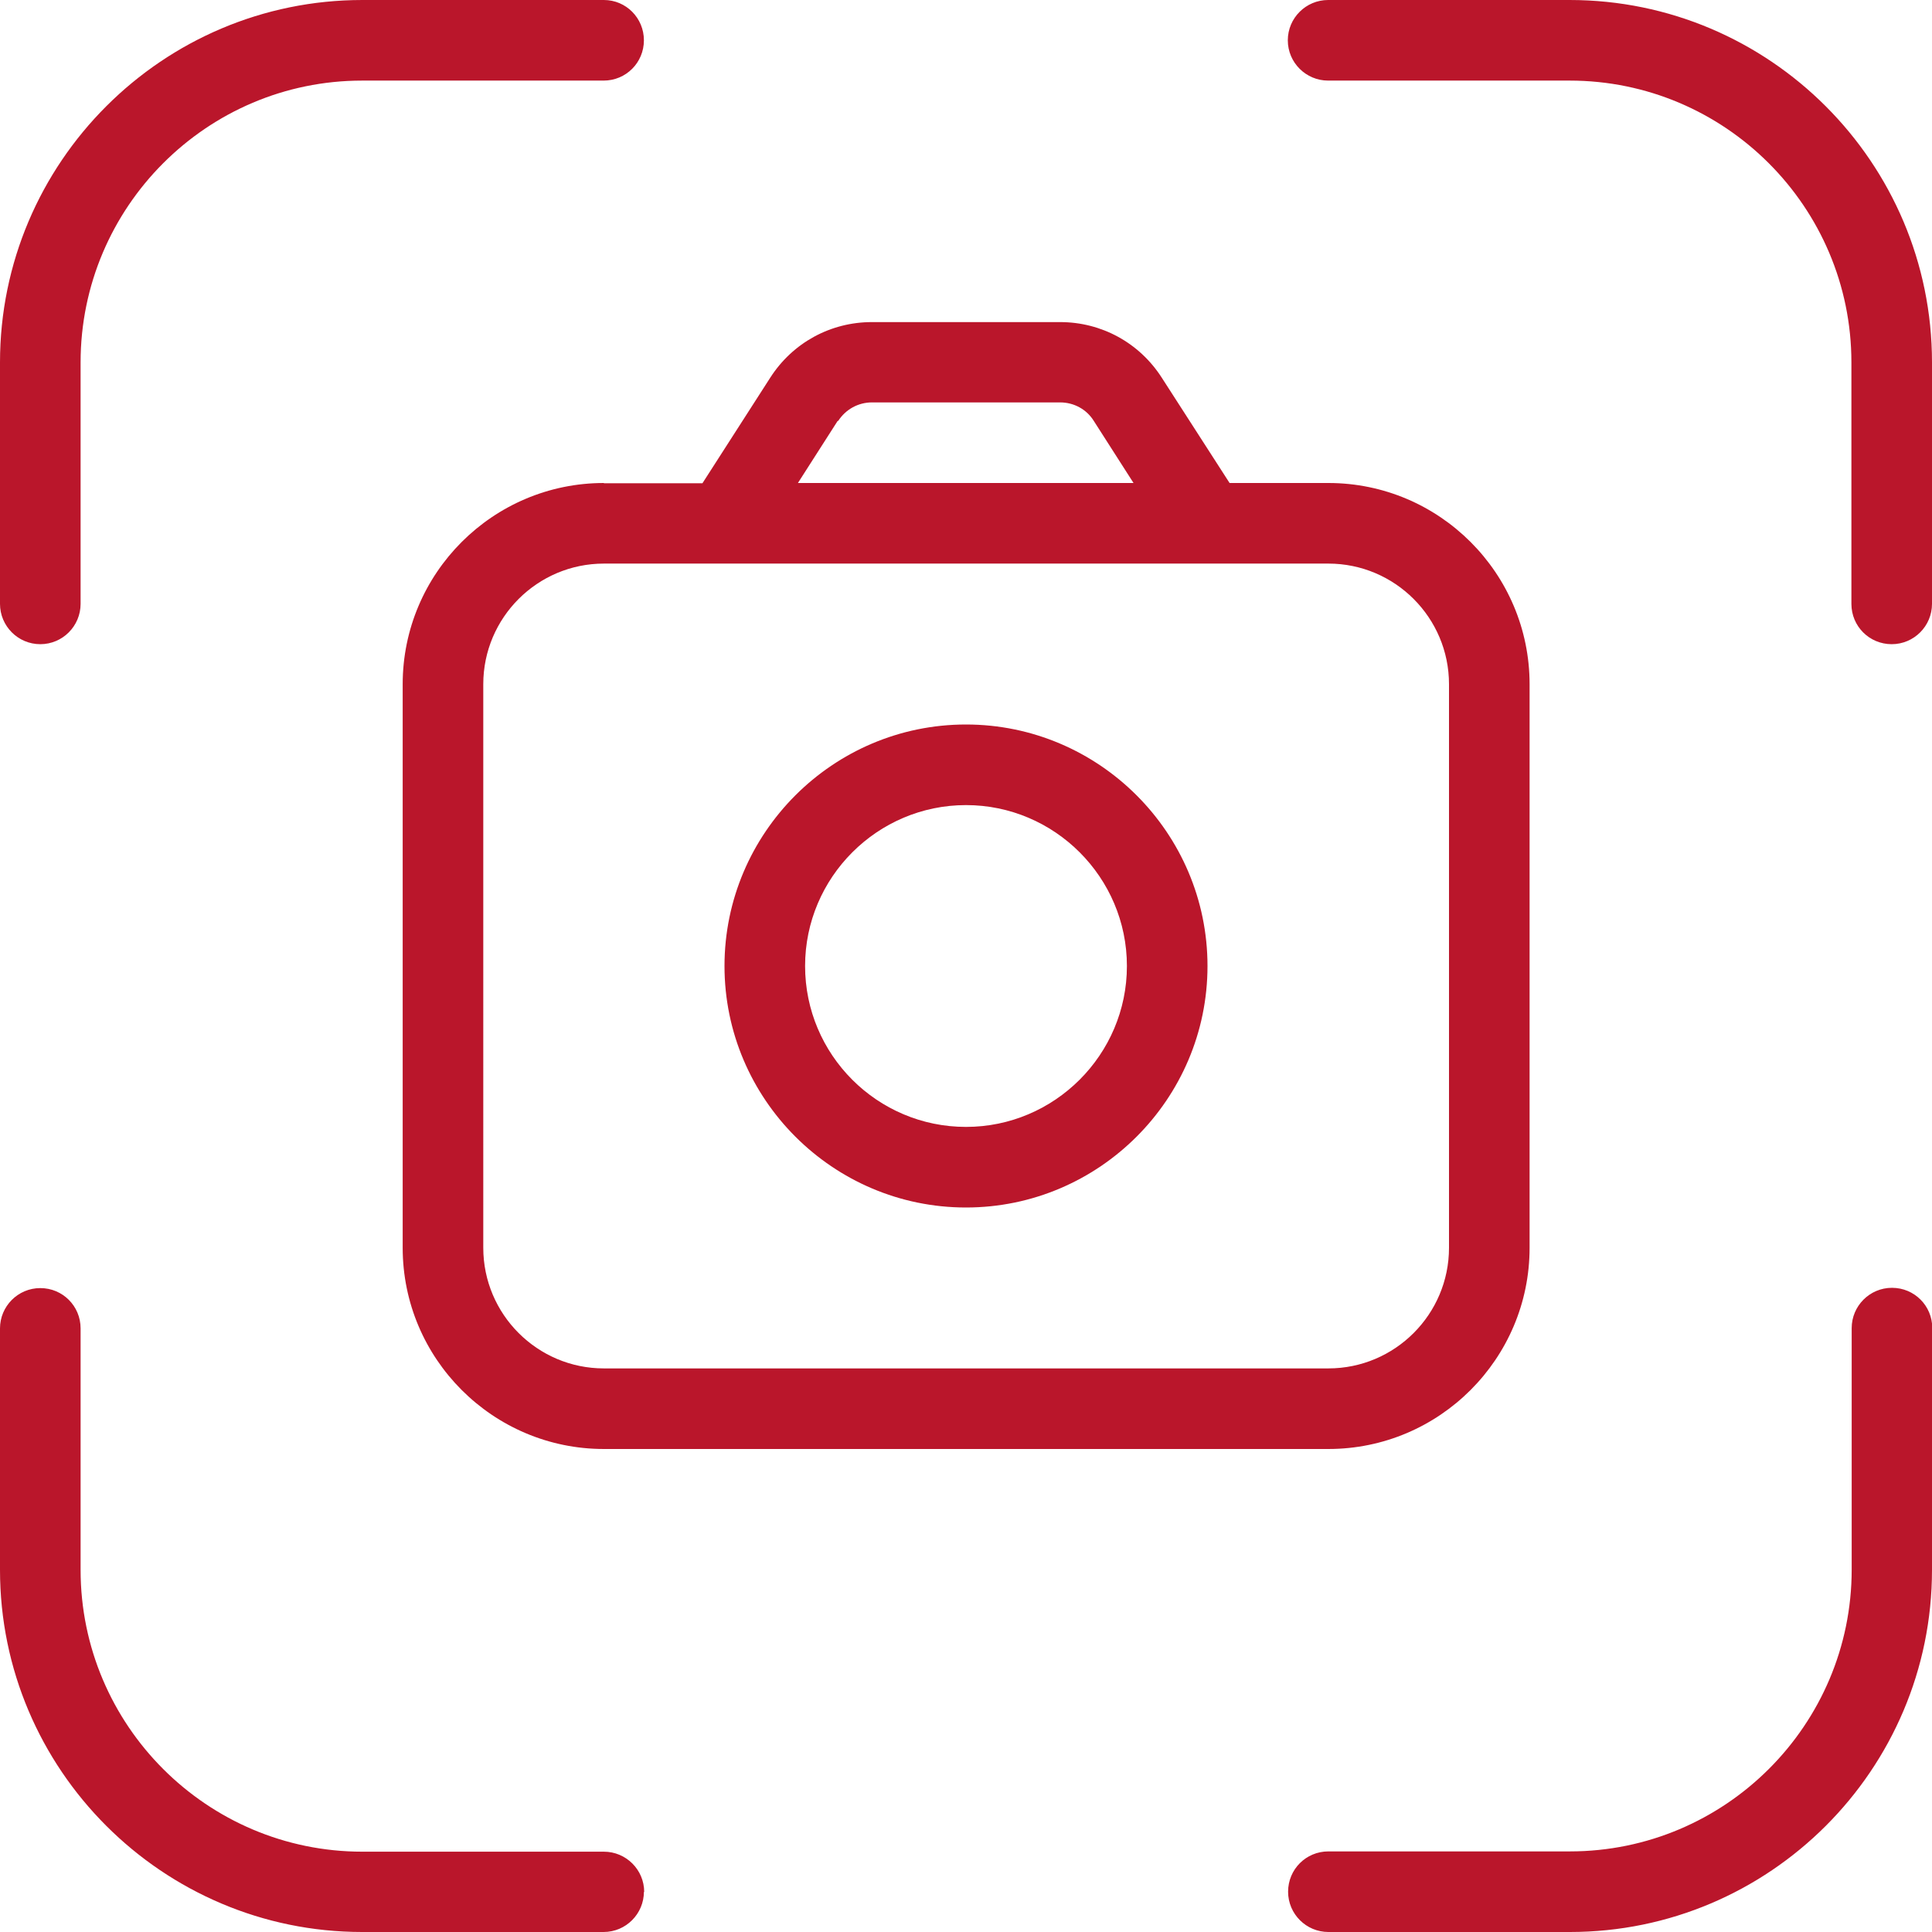 <svg xmlns="http://www.w3.org/2000/svg" xmlns:xlink="http://www.w3.org/1999/xlink" id="Layer_1" x="0px" y="0px" viewBox="0 0 70 70" style="enable-background:new 0 0 70 70;" xml:space="preserve"><style type="text/css">	.st0{fill:#BA162B;}</style><path class="st0" d="M35,26.25c-4.82,0-8.75,3.93-8.75,8.75s3.93,8.75,8.75,8.75s8.75-3.93,8.75-8.75S39.82,26.25,35,26.25z  M35,40.83c-3.22,0-5.83-2.62-5.83-5.83s2.62-5.83,5.83-5.83s5.83,2.62,5.83,5.83S38.21,40.83,35,40.83z M21.88,17.5 c-4.02,0-7.29,3.27-7.29,7.29v20.42c0,4.02,3.27,7.29,7.29,7.29h26.25c4.02,0,7.29-3.27,7.29-7.29V24.79c0-4.02-3.27-7.29-7.29-7.29 h-3.58l-2.46-3.82c-0.81-1.26-2.18-2.01-3.68-2.01h-6.82c-1.5,0-2.87,0.75-3.68,2.01l-2.46,3.83h-3.58h0.01L21.88,17.5z M52.5,24.79 v20.42c0,2.41-1.96,4.37-4.37,4.37H21.88c-2.41,0-4.37-1.96-4.37-4.37V24.79c0-2.41,1.96-4.37,4.37-4.37h26.25 C50.54,20.42,52.5,22.38,52.5,24.79z M30.37,15.25c0.27-0.42,0.73-0.67,1.22-0.67h6.82c0.5,0,0.96,0.25,1.22,0.67l1.44,2.25H28.91 l1.44-2.25H30.37z M23.33,68.54c0,0.8-0.65,1.46-1.46,1.46h-8.75C5.89,70,0,64.11,0,56.88v-8.75c0-0.8,0.65-1.46,1.46-1.46 s1.46,0.65,1.46,1.46v8.75c0,5.63,4.58,10.21,10.21,10.21h8.75c0.8,0,1.46,0.65,1.46,1.46h-0.01V68.54z M70,48.13v8.75 C70,64.12,64.11,70,56.88,70h-8.75c-0.8,0-1.46-0.65-1.46-1.46s0.65-1.46,1.46-1.46h8.75c5.63,0,10.21-4.58,10.21-10.21v-8.75 c0-0.8,0.65-1.46,1.46-1.46s1.46,0.65,1.46,1.46H70V48.13z M70,13.13v8.75c0,0.8-0.65,1.46-1.46,1.46s-1.46-0.65-1.46-1.46v-8.75 c0-5.63-4.58-10.21-10.21-10.21h-8.75c-0.8,0-1.46-0.65-1.46-1.46S47.32,0,48.12,0h8.75C64.11,0,70,5.89,70,13.13z M0,21.88v-8.75 C0,5.89,5.89,0,13.13,0h8.75c0.8,0,1.45,0.65,1.45,1.46s-0.65,1.46-1.46,1.46h-8.75c-5.62,0-10.2,4.58-10.2,10.21v8.75 c0,0.8-0.65,1.46-1.46,1.46S0,22.68,0,21.88z"></path></svg>